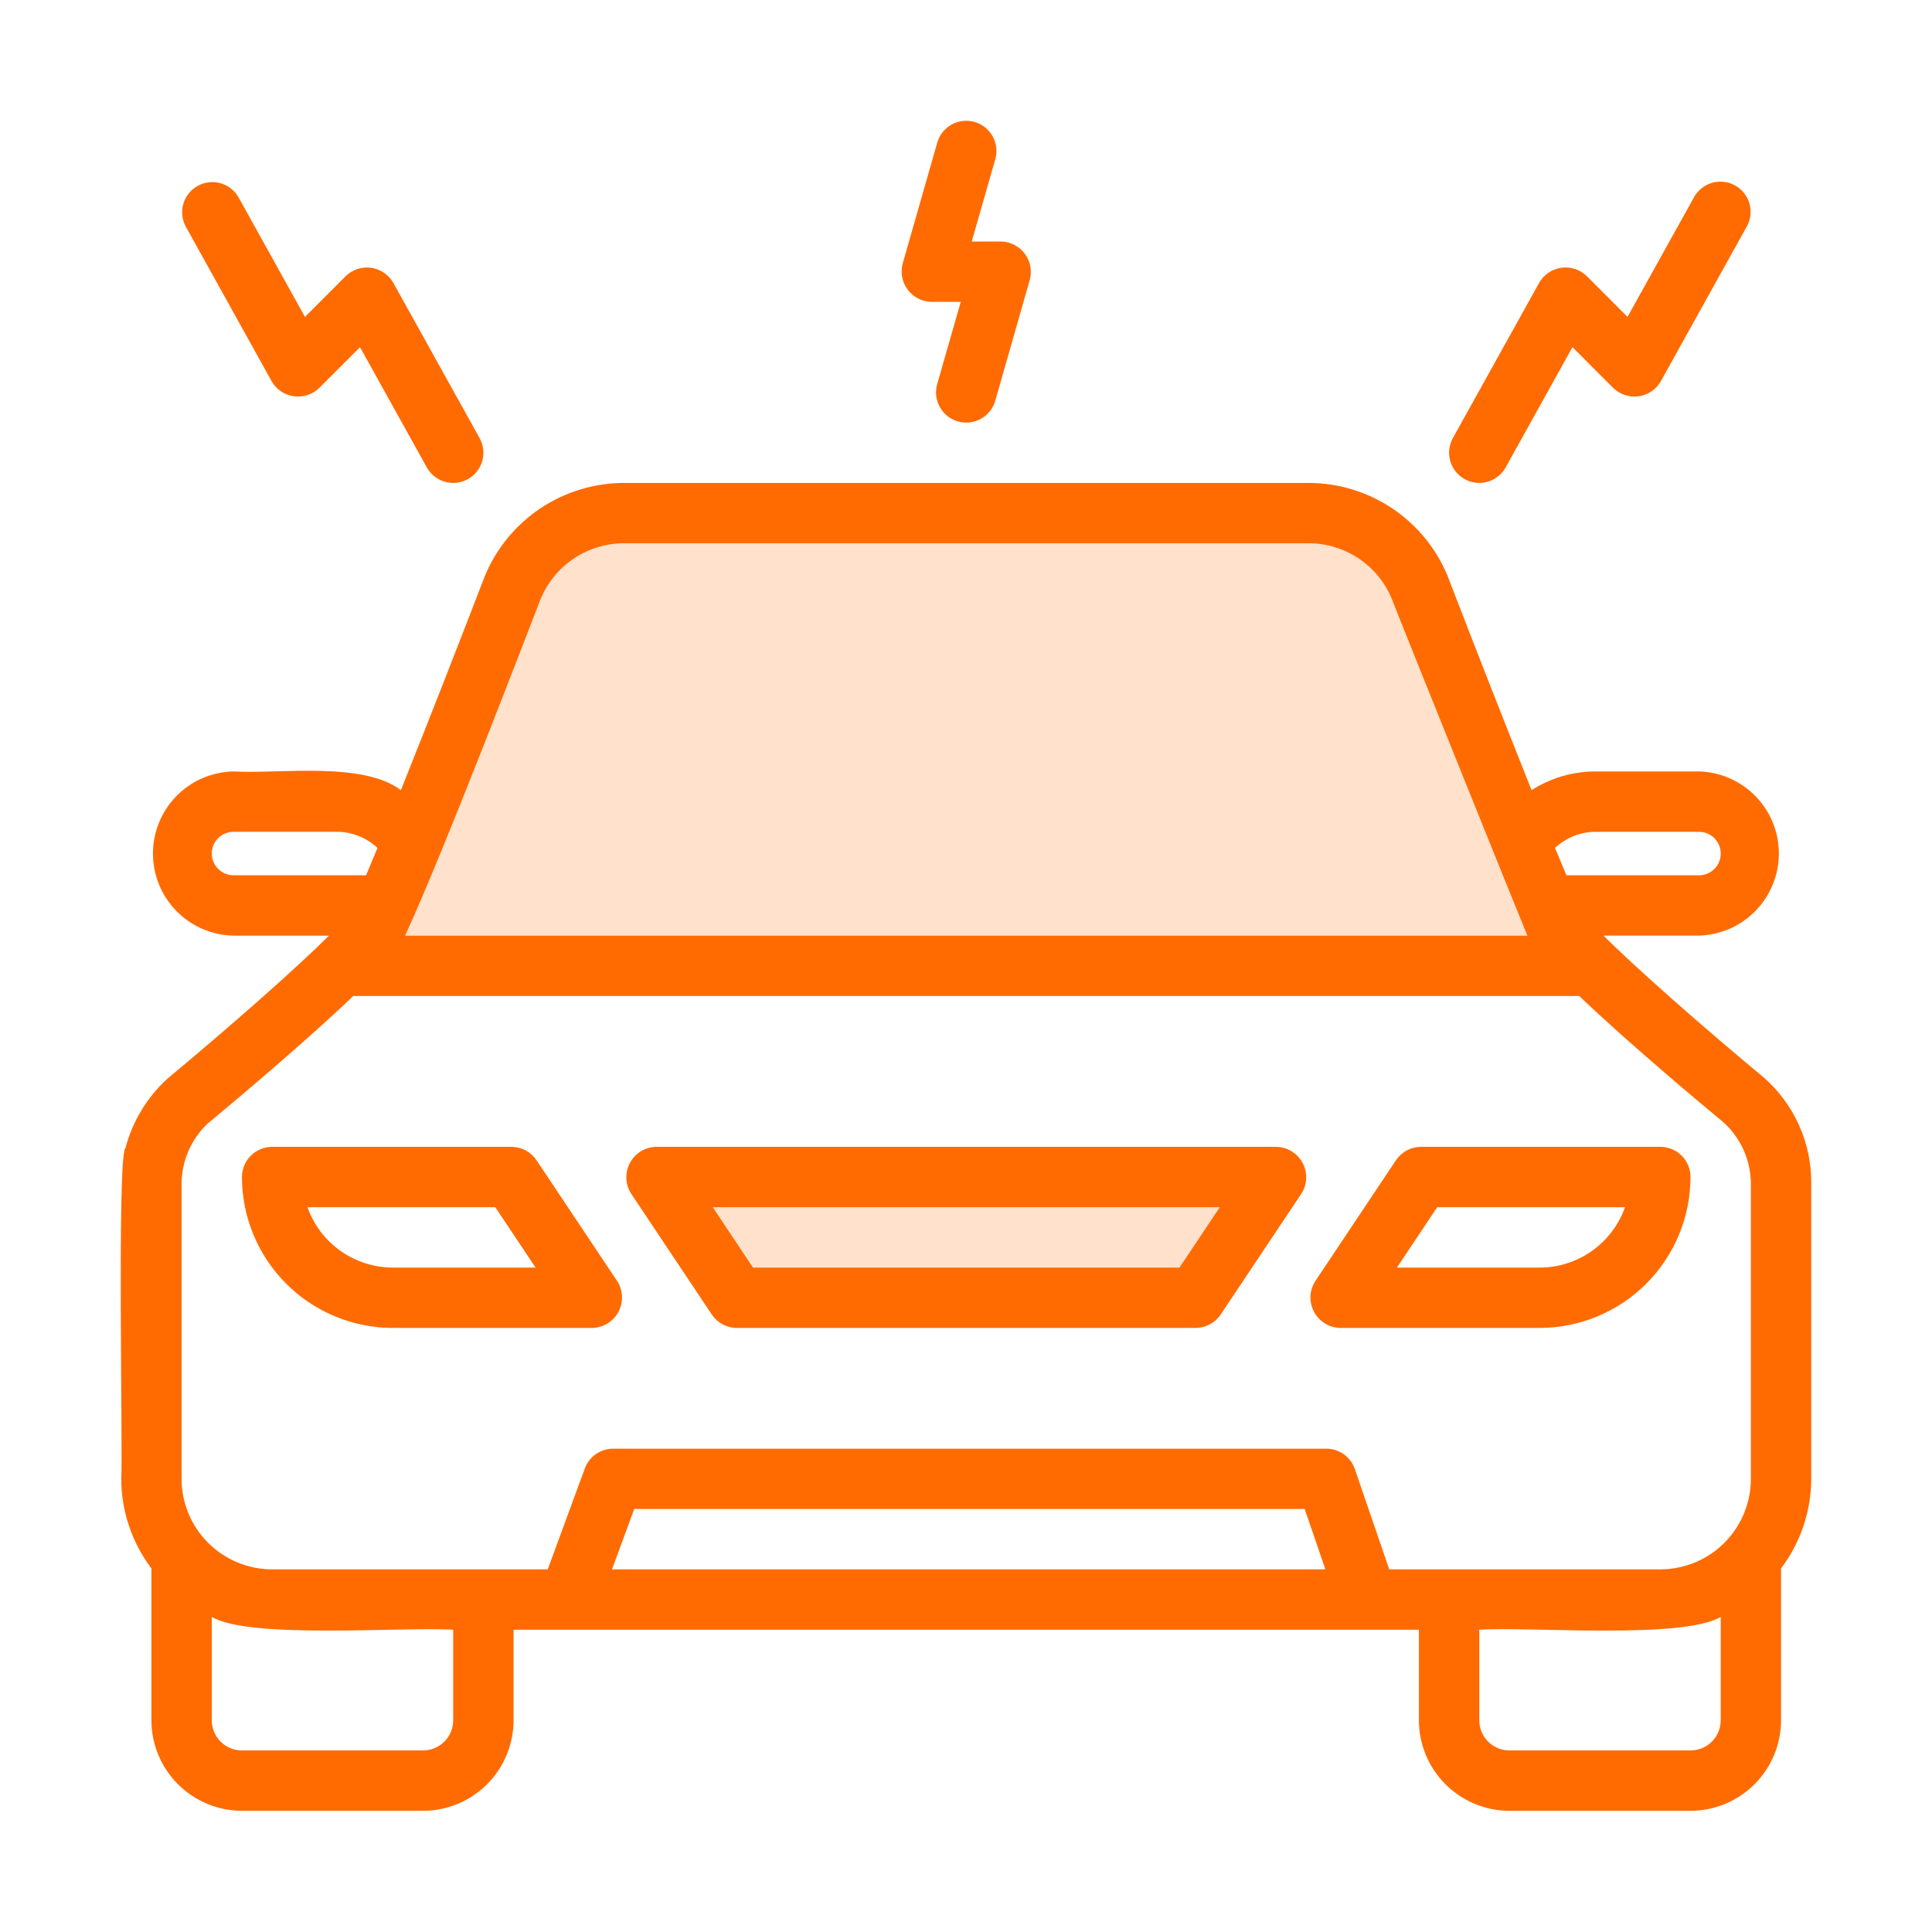 <?xml version="1.0" encoding="UTF-8"?> <svg xmlns="http://www.w3.org/2000/svg" width="512" height="512" viewBox="0 0 512 512" fill="none"><path d="M467.376 285.512C451.504 272.336 433.696 256.696 424.944 247.944H450.248C455.915 247.79 461.298 245.431 465.252 241.369C469.206 237.306 471.418 231.861 471.418 226.192C471.418 220.523 469.206 215.078 465.252 211.015C461.298 206.953 455.915 204.594 450.248 204.44H422.808C416.811 204.45 410.941 206.17 405.888 209.4C398.342 190.512 390.918 171.576 383.616 152.592C380.592 145.296 375.469 139.063 368.897 134.682C362.326 130.301 354.602 127.97 346.704 127.984H165.424C157.491 127.981 149.737 130.34 143.149 134.759C136.562 139.179 131.438 145.459 128.432 152.8C121.158 171.715 113.76 190.582 106.24 209.4C96.128 201.68 73.648 205.16 61.88 204.44C56.182 204.549 50.755 206.889 46.764 210.958C42.773 215.026 40.537 220.497 40.537 226.196C40.537 231.895 42.773 237.366 46.764 241.434C50.755 245.503 56.182 247.843 61.88 247.952H87.184C78.408 256.712 60.52 272.432 44.304 285.912C38.93 290.84 35.089 297.211 33.24 304.264C30.976 306.072 32.6 387.12 32.128 391.904C32.156 400.476 34.963 408.807 40.128 415.648V455.888C40.134 462.25 42.665 468.35 47.165 472.849C51.665 477.347 57.766 479.876 64.128 479.88H112.104C118.468 479.876 124.57 477.346 129.07 472.846C133.57 468.346 136.1 462.244 136.104 455.88V431.896H376.024V455.888C376.03 462.25 378.561 468.35 383.061 472.849C387.561 477.347 393.661 479.876 400.024 479.88H448C454.364 479.876 460.466 477.346 464.966 472.846C469.466 468.346 471.996 462.244 472 455.88V415.648C477.166 408.808 479.973 400.476 480 391.904V313.616C480.046 308.298 478.942 303.034 476.763 298.183C474.584 293.332 471.382 289.009 467.376 285.512ZM422.816 220.44H450.256C451.784 220.44 453.249 221.047 454.329 222.127C455.409 223.207 456.016 224.672 456.016 226.2C456.016 227.728 455.409 229.193 454.329 230.273C453.249 231.353 451.784 231.96 450.256 231.96H415.12C414.2 229.768 413.2 227.392 412.096 224.712C415.004 221.989 418.832 220.463 422.816 220.44ZM143.28 158.744C145.095 154.366 148.17 150.625 152.113 147.996C156.057 145.367 160.692 143.968 165.432 143.976H346.704C351.407 143.959 356.011 145.331 359.936 147.922C363.862 150.512 366.934 154.205 368.768 158.536C371.552 165.768 404.16 246.664 404.768 247.952H107.36C117.384 226.32 139.904 167.392 143.28 158.744ZM61.88 231.952C60.352 231.952 58.887 231.345 57.807 230.265C56.727 229.185 56.12 227.72 56.12 226.192C56.12 224.664 56.727 223.199 57.807 222.119C58.887 221.039 60.352 220.432 61.88 220.432H89.32C93.305 220.457 97.133 221.986 100.04 224.712C98.928 227.392 97.936 229.768 97.008 231.952H61.88ZM120.104 455.888C120.104 458.01 119.261 460.045 117.761 461.545C116.261 463.045 114.226 463.888 112.104 463.888H64.12C61.998 463.888 59.963 463.045 58.463 461.545C56.963 460.045 56.12 458.01 56.12 455.888V428.504C66.2 434.456 106.848 431.064 120.104 431.896V455.888ZM162.192 415.896L168.072 399.896H345.752L351.24 415.896H162.192ZM456.008 455.888C456.008 458.01 455.165 460.045 453.665 461.545C452.165 463.045 450.13 463.888 448.008 463.888H400.024C397.902 463.888 395.867 463.045 394.367 461.545C392.867 460.045 392.024 458.01 392.024 455.888V431.888C405.864 431.056 445.68 434.48 456.008 428.504V455.888ZM440.008 415.896H368.16L359.048 389.312C358.506 387.736 357.486 386.368 356.129 385.4C354.772 384.432 353.147 383.912 351.48 383.912H162.488C160.851 383.913 159.254 384.416 157.913 385.353C156.571 386.29 155.549 387.616 154.984 389.152L145.16 415.896H72.12C65.757 415.892 59.657 413.363 55.157 408.865C50.657 404.366 48.126 398.266 48.12 391.904V313.616C48.146 310.658 48.765 307.735 49.941 305.021C51.118 302.307 52.827 299.857 54.968 297.816C62.224 291.8 80.776 276.224 93.632 263.944H418.496C431.328 276.192 449.776 291.672 456.72 297.416C458.992 299.463 460.813 301.96 462.066 304.749C463.319 307.539 463.978 310.558 464 313.616V391.904C463.996 398.266 461.467 404.367 456.969 408.867C452.47 413.367 446.371 415.89 440.008 415.896Z" fill="#FF6B00"></path><path d="M143.28 158.744C145.095 154.366 148.17 150.625 152.113 147.996C156.057 145.367 160.692 143.968 165.432 143.976H346.704C351.407 143.959 356.011 145.331 359.936 147.922C363.862 150.512 366.934 154.205 368.768 158.536C371.552 165.768 404.16 246.664 404.768 247.952H107.36C117.384 226.32 139.904 167.392 143.28 158.744Z" fill="#FF6B00" fill-opacity="0.2"></path><path d="M142.192 307.488C141.461 306.393 140.471 305.495 139.31 304.874C138.149 304.253 136.853 303.928 135.536 303.928H72.12C69.998 303.928 67.963 304.771 66.463 306.271C64.963 307.771 64.12 309.806 64.12 311.928C64.131 322.531 68.347 332.697 75.845 340.195C83.343 347.693 93.509 351.909 104.112 351.92H156.888C158.329 351.902 159.738 351.497 160.97 350.749C162.201 350.001 163.209 348.936 163.889 347.665C164.569 346.395 164.895 344.965 164.835 343.525C164.774 342.086 164.328 340.689 163.544 339.48L142.192 307.488ZM104.112 335.92C99.15 335.915 94.31 334.375 90.258 331.51C86.206 328.645 83.14 324.597 81.48 319.92H131.256L141.936 335.92H104.112ZM338.2 303.928H173.936C172.495 303.946 171.086 304.351 169.854 305.099C168.623 305.847 167.615 306.912 166.935 308.183C166.255 309.453 165.929 310.883 165.989 312.322C166.05 313.762 166.496 315.159 167.28 316.368L188.632 348.36C189.363 349.455 190.353 350.353 191.514 350.974C192.675 351.595 193.971 351.92 195.288 351.92H316.848C318.163 351.919 319.458 351.593 320.618 350.972C321.777 350.352 322.766 349.454 323.496 348.36L344.856 316.368C345.64 315.159 346.086 313.762 346.147 312.322C346.207 310.883 345.881 309.453 345.201 308.183C344.521 306.912 343.513 305.847 342.282 305.099C341.05 304.351 339.641 303.946 338.2 303.928ZM312.568 335.928H199.568L188.888 319.928H323.24L312.568 335.928ZM440.008 303.928H376.592C375.275 303.928 373.979 304.253 372.818 304.874C371.657 305.495 370.667 306.393 369.936 307.488L348.584 339.48C347.8 340.689 347.354 342.086 347.293 343.525C347.233 344.965 347.559 346.395 348.239 347.665C348.919 348.936 349.927 350.001 351.158 350.749C352.39 351.497 353.799 351.902 355.24 351.92H408.024C418.626 351.905 428.789 347.685 436.283 340.186C443.778 332.687 447.992 322.522 448 311.92C448 309.798 447.157 307.763 445.657 306.263C444.157 304.763 442.122 303.92 440 303.92L440.008 303.928ZM408.024 335.928H370.2L380.872 319.928H430.648C428.989 324.603 425.924 328.651 421.873 331.516C417.823 334.38 412.985 335.921 408.024 335.928ZM246.928 80H254.608L248.368 101.792C247.785 103.833 248.036 106.022 249.067 107.878C250.097 109.734 251.823 111.105 253.864 111.688C255.905 112.271 258.094 112.02 259.95 110.99C261.806 109.959 263.177 108.233 263.76 106.192L272.896 74.192C273.223 73.002 273.273 71.753 273.041 70.541C272.809 69.329 272.301 68.186 271.557 67.201C270.814 66.216 269.854 65.415 268.751 64.86C267.649 64.305 266.434 64.011 265.2 64H257.52L263.76 42.208C264.344 40.168 264.093 37.98 263.063 36.125C262.033 34.27 260.308 32.9 258.268 32.316C256.228 31.733 254.04 31.983 252.185 33.013C250.33 34.043 248.96 35.768 248.376 37.808L239.232 69.808C238.905 70.998 238.855 72.247 239.087 73.459C239.319 74.671 239.827 75.814 240.571 76.799C241.314 77.784 242.274 78.585 243.377 79.14C244.479 79.695 245.694 79.989 246.928 80ZM71.984 101.024C72.593 102.097 73.44 103.016 74.46 103.71C75.481 104.403 76.648 104.852 77.87 105.023C79.092 105.193 80.337 105.079 81.508 104.691C82.679 104.303 83.746 103.65 84.624 102.784L95.408 92.008L113.112 123.872C114.143 125.726 115.869 127.095 117.909 127.677C119.95 128.259 122.138 128.007 123.992 126.976C125.846 125.945 127.215 124.219 127.797 122.179C128.379 120.138 128.127 117.95 127.096 116.096L104.24 74.968C103.631 73.895 102.784 72.977 101.764 72.284C100.743 71.59 99.577 71.141 98.356 70.97C97.134 70.799 95.889 70.911 94.718 71.298C93.547 71.685 92.48 72.335 91.6 73.2L80.816 83.984L63.12 52.12C62.049 50.346 60.332 49.057 58.329 48.524C56.327 47.991 54.196 48.256 52.385 49.262C50.574 50.269 49.224 51.939 48.62 53.921C48.015 55.903 48.203 58.042 49.144 59.888L71.984 101.024ZM388.144 126.976C389.998 128.005 392.184 128.256 394.222 127.674C396.261 127.092 397.985 125.724 399.016 123.872L416.72 92L427.496 102.784C428.376 103.65 429.443 104.302 430.615 104.69C431.788 105.077 433.033 105.19 434.256 105.019C435.479 104.848 436.646 104.398 437.667 103.704C438.688 103.01 439.535 102.09 440.144 101.016L463 59.88C463.979 58.03 464.194 55.869 463.598 53.862C463.003 51.855 461.644 50.161 459.814 49.145C457.984 48.128 455.828 47.87 453.809 48.424C451.79 48.979 450.07 50.303 449.016 52.112L431.312 83.976L420.536 73.192C419.656 72.327 418.589 71.676 417.417 71.289C416.246 70.901 415.001 70.788 413.779 70.958C412.557 71.129 411.39 71.577 410.368 72.269C409.347 72.962 408.498 73.88 407.888 74.952L385.032 116.088C384.521 117.006 384.195 118.017 384.075 119.061C383.955 120.105 384.042 121.163 384.331 122.174C384.62 123.184 385.105 124.128 385.76 124.951C386.414 125.773 387.224 126.467 388.144 126.976Z" fill="#FF6B00"></path><path d="M312.568 335.928H199.568L188.888 319.928H323.24L312.568 335.928Z" fill="#FF6B00" fill-opacity="0.2"></path></svg> 